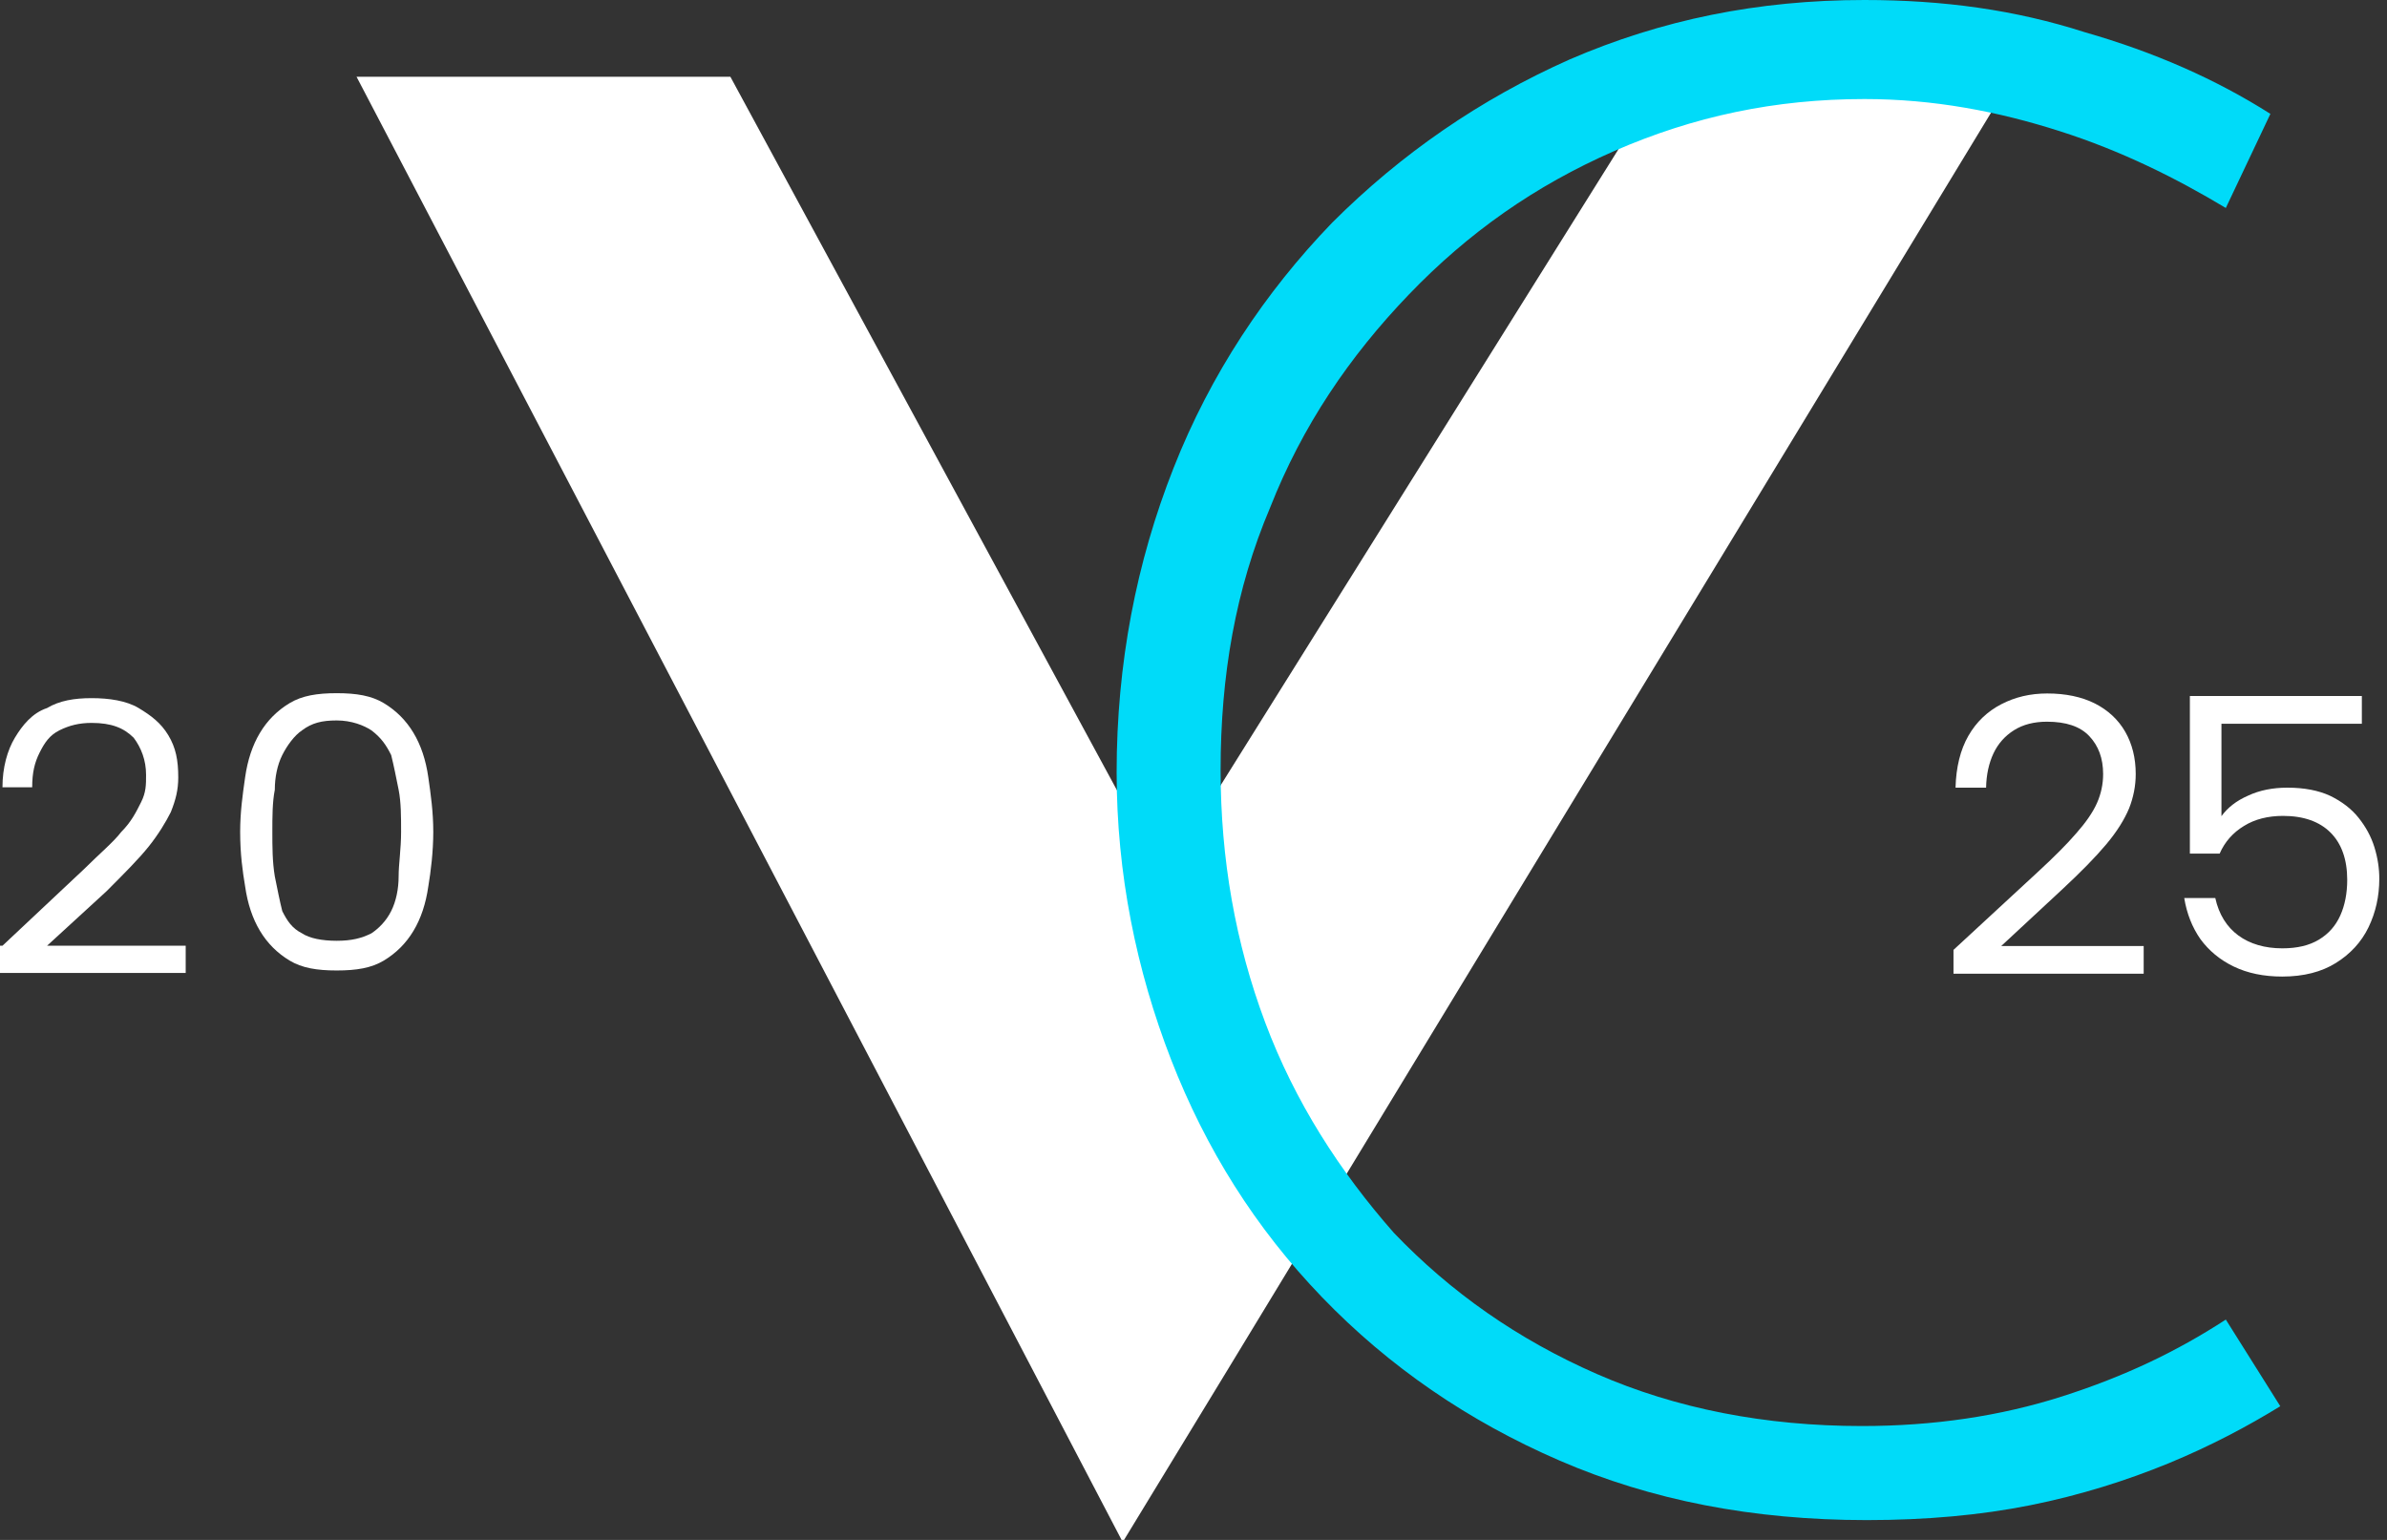 <?xml version="1.0" encoding="UTF-8"?>
<svg width="93px" height="60px" viewBox="0 0 93 60" version="1.1" xmlns="http://www.w3.org/2000/svg" xmlns:xlink="http://www.w3.org/1999/xlink">
    <rect x="0" y="0" width="93" height="60" fill="#333333" stroke="none"/>
    <title>venture-connect-25-logo-white</title>
    <g id="venture-connect-25-logo-white" stroke="none" stroke-width="1" fill="none" fill-rule="evenodd">
        <polygon id="Path" fill="#FFFFFF" fill-rule="nonzero" points="47.846 53.344 78.424 2.99 64.823 2.99 45.337 34.148 28.456 2.99 26.817 2.99 13.987 2.99 13.891 2.99 43.698 60 43.794 60"></polygon>
        <path d="M88.842,54.791 C87.588,55.563 86.141,56.334 84.502,57.01 C82.862,57.685 81.029,58.264 79.1,58.649 C77.17,59.035 75.048,59.228 72.733,59.228 C68.296,59.228 64.341,58.456 60.772,56.913 C57.203,55.37 54.116,53.248 51.511,50.547 C48.907,47.846 46.978,44.759 45.627,41.286 C44.277,37.813 43.505,34.051 43.505,30.096 C43.505,25.852 44.277,21.897 45.724,18.232 C47.17,14.566 49.293,11.383 51.897,8.682 C54.598,5.981 57.685,3.859 61.158,2.315 C64.727,0.772 68.489,0 72.637,0 C75.724,0 78.521,0.386 81.222,1.254 C83.923,2.026 86.334,3.087 88.457,4.437 L86.72,8.103 C84.791,6.945 82.669,5.884 80.257,5.113 C77.846,4.341 75.338,3.859 72.637,3.859 C69.164,3.859 65.981,4.534 62.894,5.884 C59.807,7.235 57.203,9.068 54.888,11.479 C52.572,13.891 50.74,16.592 49.486,19.775 C48.135,22.958 47.556,26.334 47.556,30 C47.556,33.473 48.135,36.752 49.293,39.839 C50.45,42.926 52.187,45.627 54.309,48.038 C56.527,50.354 59.132,52.186 62.219,53.537 C65.305,54.887 68.778,55.563 72.54,55.563 C75.338,55.563 77.942,55.177 80.354,54.405 C82.765,53.633 84.791,52.669 86.72,51.415 L88.842,54.791 Z" id="Path" fill="#00DBF9" fill-rule="nonzero"></path>
        <path d="M0.096,36.849 L3.28,33.858 C3.859,33.28 4.437,32.797 4.727,32.411 C5.113,32.026 5.305,31.64 5.498,31.254 C5.691,30.868 5.691,30.579 5.691,30.193 C5.691,29.614 5.498,29.132 5.209,28.746 C4.823,28.36 4.341,28.167 3.569,28.167 C3.087,28.167 2.701,28.264 2.315,28.456 C1.929,28.649 1.736,28.939 1.543,29.325 C1.35,29.71 1.254,30.096 1.254,30.675 L0.096,30.675 C0.096,29.903 0.289,29.228 0.579,28.746 C0.868,28.264 1.254,27.781 1.833,27.588 C2.315,27.299 2.894,27.202 3.569,27.202 C4.244,27.202 4.92,27.299 5.402,27.588 C5.884,27.878 6.27,28.167 6.559,28.649 C6.849,29.132 6.945,29.614 6.945,30.289 C6.945,30.771 6.849,31.157 6.656,31.64 C6.463,32.026 6.174,32.508 5.788,32.99 C5.402,33.472 4.823,34.051 4.148,34.727 L1.833,36.849 L7.235,36.849 L7.235,37.91 L-7.10542736e-15,37.91 L-7.10542736e-15,36.849 L0.096,36.849 Z" id="Path" fill="#FFFFFF" fill-rule="nonzero"></path>
        <path d="M9.357,32.411 C9.357,31.64 9.453,30.965 9.55,30.289 C9.646,29.614 9.839,29.035 10.129,28.553 C10.418,28.071 10.804,27.685 11.286,27.395 C11.768,27.106 12.347,27.009 13.119,27.009 C13.891,27.009 14.47,27.106 14.952,27.395 C15.434,27.685 15.82,28.071 16.109,28.553 C16.399,29.035 16.592,29.614 16.688,30.289 C16.785,30.965 16.881,31.64 16.881,32.411 C16.881,33.183 16.785,33.955 16.688,34.534 C16.592,35.209 16.399,35.788 16.109,36.27 C15.82,36.752 15.434,37.138 14.952,37.428 C14.47,37.717 13.891,37.813 13.119,37.813 C12.347,37.813 11.768,37.717 11.286,37.428 C10.804,37.138 10.418,36.752 10.129,36.27 C9.839,35.788 9.646,35.209 9.55,34.534 C9.453,33.955 9.357,33.28 9.357,32.411 Z M15.627,32.411 C15.627,31.833 15.627,31.254 15.531,30.772 C15.434,30.289 15.338,29.807 15.241,29.421 C15.048,29.035 14.855,28.746 14.47,28.456 C14.18,28.264 13.698,28.071 13.119,28.071 C12.54,28.071 12.154,28.167 11.768,28.456 C11.479,28.649 11.19,29.035 10.997,29.421 C10.804,29.807 10.707,30.289 10.707,30.772 C10.611,31.254 10.611,31.833 10.611,32.411 C10.611,32.99 10.611,33.569 10.707,34.148 C10.804,34.63 10.9,35.112 10.997,35.498 C11.19,35.884 11.383,36.173 11.768,36.366 C12.058,36.559 12.54,36.656 13.119,36.656 C13.698,36.656 14.084,36.559 14.47,36.366 C14.759,36.173 15.048,35.884 15.241,35.498 C15.434,35.112 15.531,34.63 15.531,34.148 C15.531,33.666 15.627,33.087 15.627,32.411 Z" id="Shape" fill="#FFFFFF" fill-rule="nonzero"></path>
        <path d="M76.1,37.02 L79.39,33.98 C80.03,33.39 80.53,32.89 80.9,32.46 C81.27,32.04 81.54,31.65 81.7,31.29 C81.86,30.93 81.94,30.55 81.94,30.16 C81.94,29.55 81.76,29.06 81.4,28.68 C81.04,28.3 80.49,28.12 79.75,28.12 C79.25,28.12 78.82,28.23 78.47,28.45 C78.12,28.67 77.85,28.97 77.67,29.35 C77.49,29.73 77.39,30.18 77.38,30.69 L76.19,30.69 C76.21,29.89 76.38,29.21 76.69,28.67 C77,28.13 77.43,27.72 77.97,27.44 C78.51,27.16 79.1,27.02 79.76,27.02 C80.48,27.02 81.1,27.15 81.62,27.41 C82.13,27.67 82.53,28.04 82.8,28.51 C83.07,28.98 83.21,29.53 83.21,30.16 C83.21,30.62 83.12,31.07 82.95,31.5 C82.77,31.93 82.48,32.4 82.06,32.9 C81.64,33.4 81.07,33.98 80.35,34.65 L77.97,36.86 L83.52,36.86 L83.52,37.94 L76.11,37.94 L76.11,37.01 L76.1,37.02 Z" id="Path" fill="#FFFFFF" fill-rule="nonzero"></path>
        <path d="M92.02,27.12 L92.02,28.2 L86.55,28.2 L86.55,31.8 C86.79,31.47 87.13,31.2 87.59,31 C88.04,30.79 88.55,30.69 89.12,30.69 C89.78,30.69 90.34,30.8 90.79,31.01 C91.24,31.23 91.61,31.51 91.89,31.86 C92.17,32.21 92.38,32.59 92.51,33.01 C92.64,33.43 92.7,33.84 92.7,34.24 C92.7,34.92 92.56,35.55 92.28,36.13 C92,36.71 91.57,37.17 91.01,37.52 C90.45,37.87 89.75,38.05 88.92,38.05 C88.2,38.05 87.57,37.92 87.03,37.66 C86.49,37.4 86.06,37.04 85.73,36.59 C85.41,36.13 85.2,35.6 85.1,34.99 L86.31,34.99 C86.45,35.63 86.76,36.12 87.21,36.45 C87.66,36.78 88.24,36.95 88.92,36.95 C89.5,36.95 89.97,36.84 90.35,36.61 C90.73,36.38 91,36.07 91.18,35.67 C91.36,35.27 91.45,34.8 91.45,34.28 C91.45,33.49 91.23,32.87 90.8,32.44 C90.37,32.01 89.75,31.79 88.95,31.79 C88.36,31.79 87.85,31.92 87.43,32.18 C87,32.44 86.68,32.8 86.48,33.26 L85.32,33.26 L85.32,27.12 L92.03,27.12 L92.02,27.12 Z" id="Path" fill="#FFFFFF" fill-rule="nonzero"></path>
    </g>
</svg>